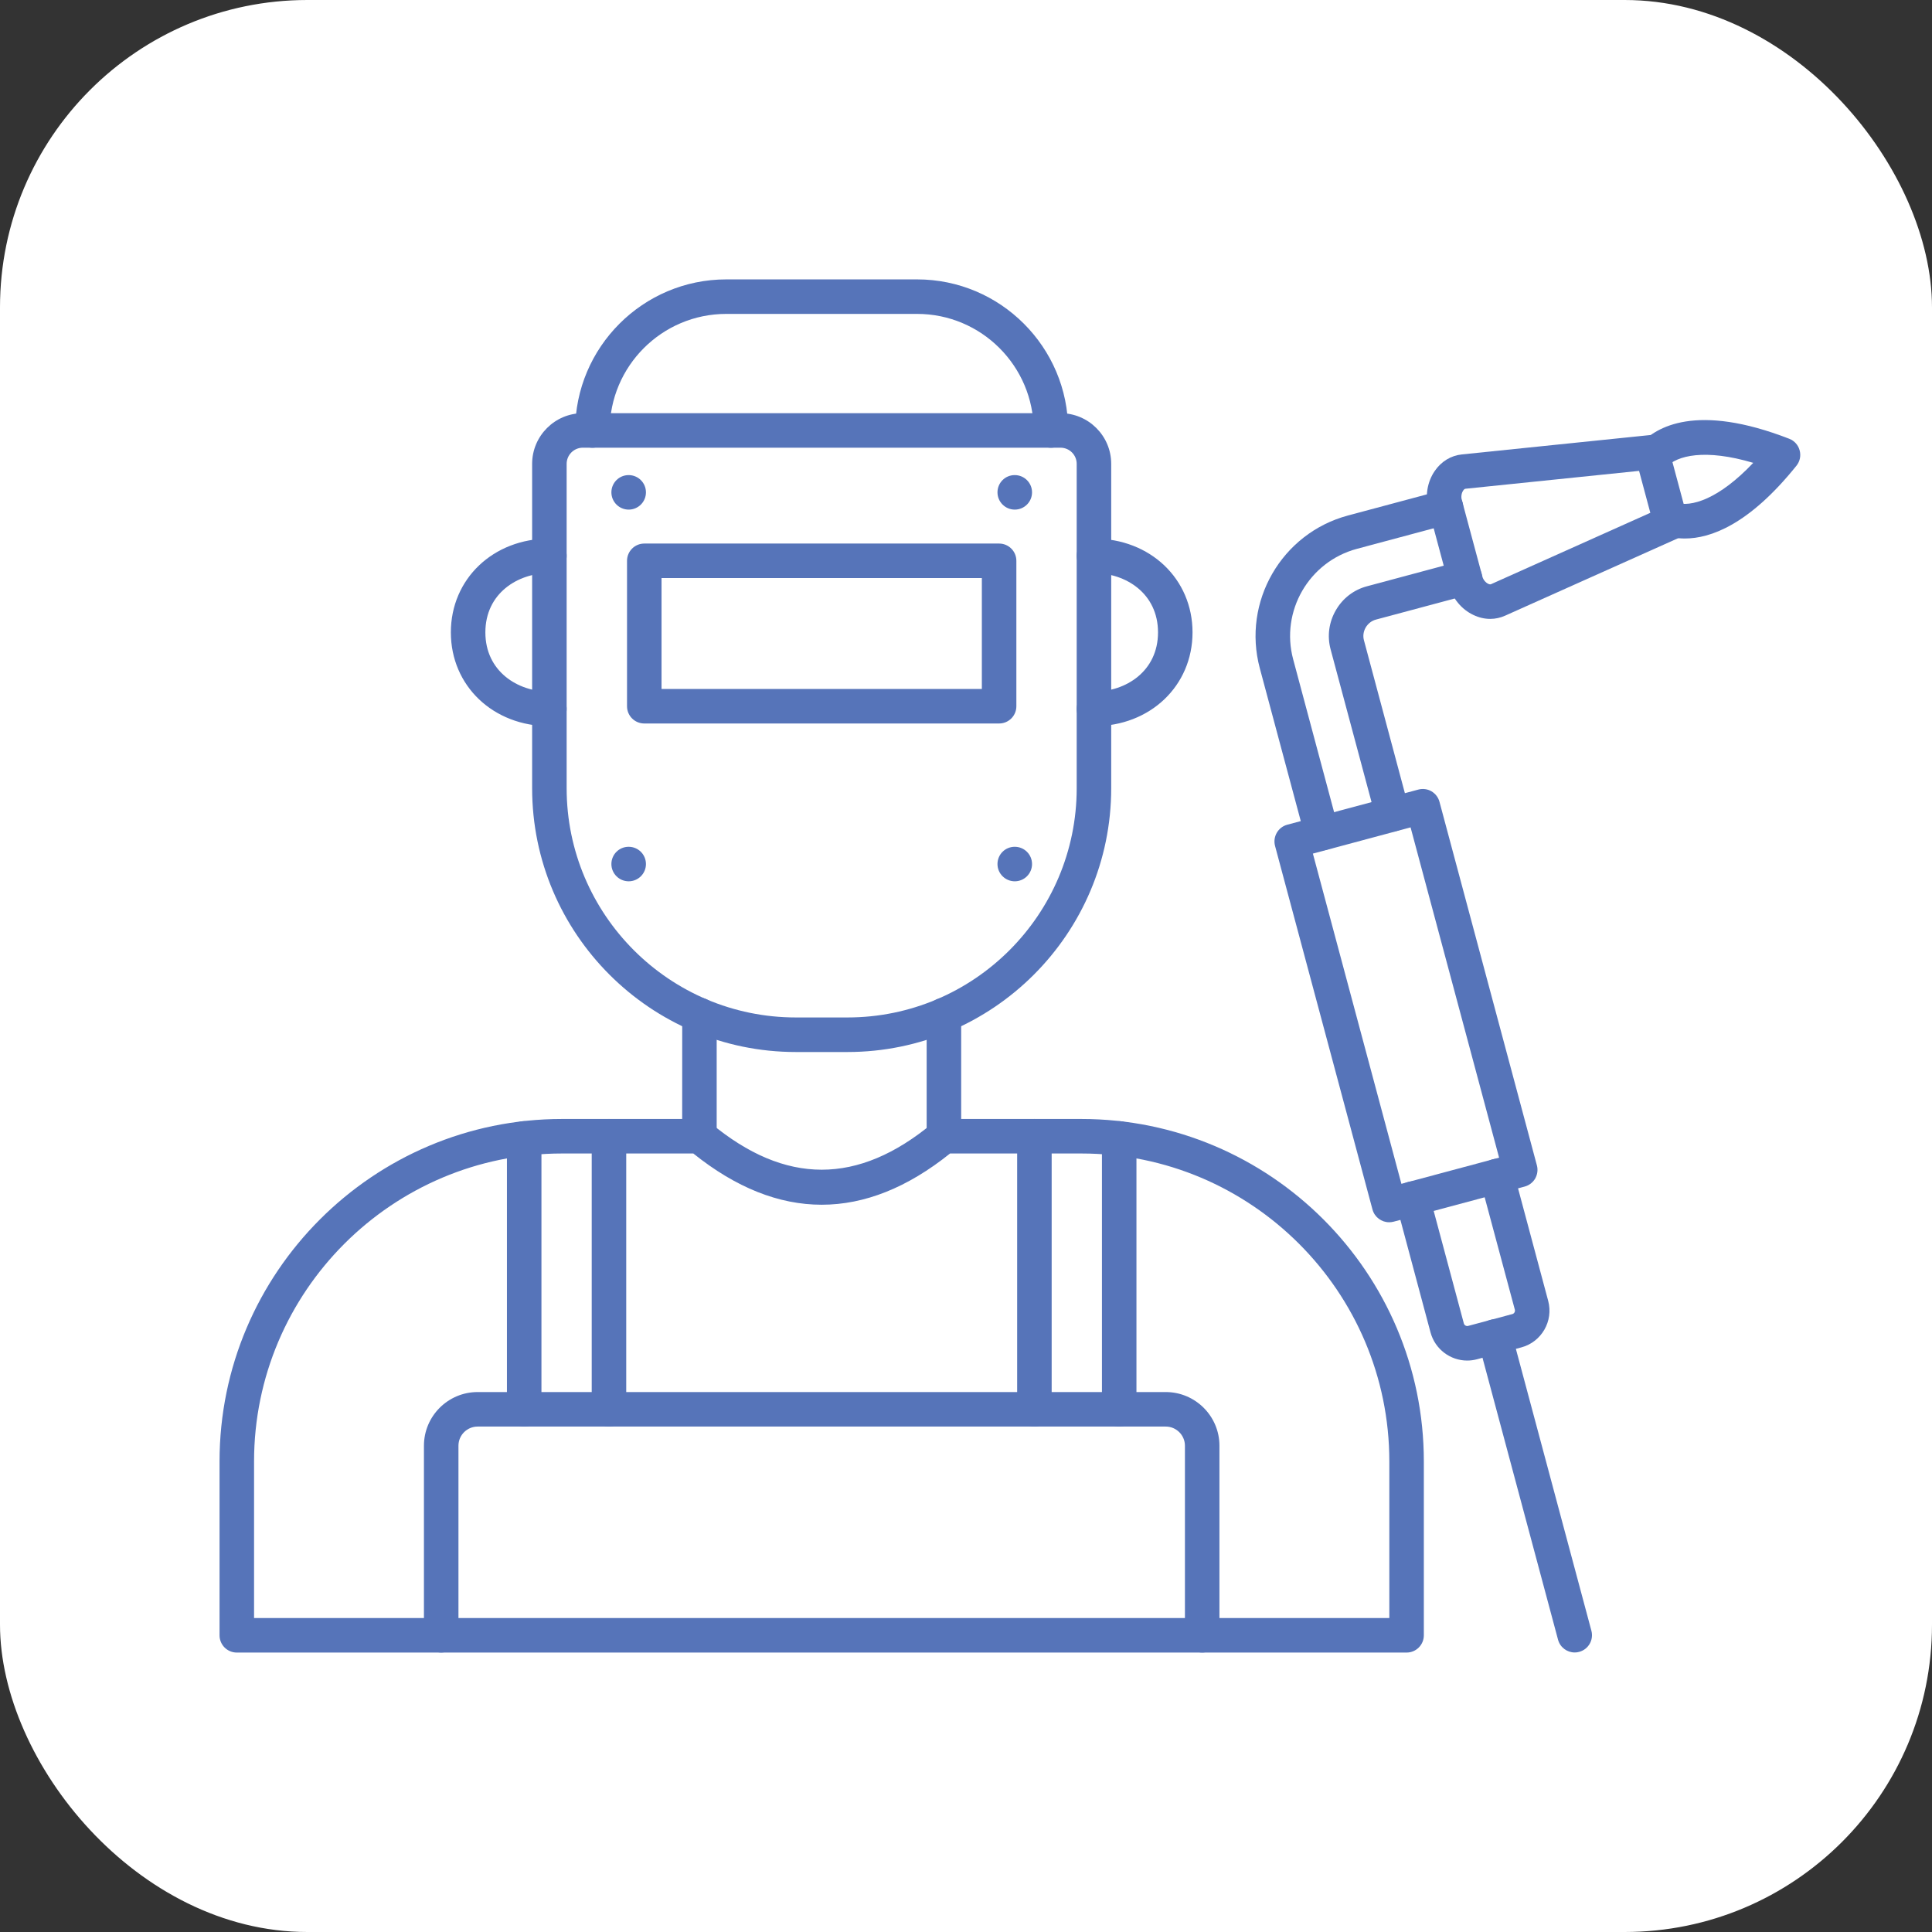 <svg width="44" height="44" viewBox="0 0 44 44" fill="none" xmlns="http://www.w3.org/2000/svg">
<rect x="0" y="0" width="44" height="44" fill="#333333" stroke="none"/>
<rect width="44" height="44" rx="7" fill="white"/>
<g clip-path="url(#clip0_735_150)">
<path fill-rule="evenodd" clip-rule="evenodd" d="M29.9 19.44L31.916 26.961L34.141 26.365L32.125 18.843L29.9 19.44ZM31.637 27.836C31.463 27.836 31.305 27.721 31.257 27.544L29.038 19.264C28.983 19.054 29.107 18.839 29.317 18.782L32.302 17.982C32.403 17.955 32.51 17.969 32.6 18.021C32.69 18.074 32.756 18.159 32.783 18.26L35.002 26.541C35.029 26.642 35.014 26.749 34.963 26.84C34.91 26.93 34.825 26.996 34.724 27.023L31.739 27.823C31.705 27.832 31.671 27.836 31.637 27.836Z" fill="#5674B9"/>
<path fill-rule="evenodd" clip-rule="evenodd" d="M31.717 18.935C31.543 18.935 31.384 18.819 31.337 18.644L30.303 14.786C30.223 14.486 30.265 14.171 30.422 13.899C30.579 13.626 30.831 13.432 31.132 13.352L33.26 12.781C33.469 12.726 33.686 12.85 33.741 13.059C33.798 13.269 33.673 13.485 33.464 13.541L31.335 14.111C31.238 14.137 31.155 14.202 31.102 14.292C31.051 14.382 31.036 14.485 31.063 14.582L32.096 18.44C32.153 18.65 32.029 18.865 31.819 18.922C31.785 18.931 31.75 18.935 31.717 18.935ZM30.105 19.367C29.931 19.367 29.772 19.252 29.725 19.076L28.691 15.218C28.286 13.706 29.187 12.145 30.7 11.74L32.828 11.17C33.038 11.113 33.253 11.238 33.31 11.447C33.366 11.657 33.241 11.872 33.032 11.929L30.904 12.499C29.809 12.792 29.158 13.921 29.451 15.015L30.484 18.873C30.541 19.082 30.416 19.297 30.207 19.354C30.172 19.363 30.138 19.367 30.105 19.367Z" fill="#5674B9"/>
<path fill-rule="evenodd" clip-rule="evenodd" d="M33.375 11.131C33.358 11.133 33.34 11.146 33.324 11.171C33.286 11.225 33.272 11.309 33.289 11.375L33.762 13.136C33.779 13.201 33.833 13.267 33.893 13.296C33.92 13.309 33.942 13.311 33.958 13.304L37.585 11.679L37.329 10.724L33.375 11.131ZM33.939 14.095C33.81 14.095 33.68 14.065 33.555 14.005C33.286 13.878 33.08 13.629 33.002 13.339L32.53 11.579C32.453 11.289 32.507 10.97 32.676 10.725C32.825 10.508 33.045 10.374 33.295 10.349L37.582 9.908C37.775 9.888 37.951 10.011 38.001 10.197L38.431 11.8C38.481 11.986 38.388 12.181 38.212 12.26L34.279 14.021C34.17 14.07 34.055 14.095 33.939 14.095Z" fill="#5674B9"/>
<path fill-rule="evenodd" clip-rule="evenodd" d="M33.415 30.986C33.033 30.986 32.682 30.73 32.579 30.344L31.791 27.4C31.734 27.19 31.858 26.975 32.068 26.919C32.278 26.863 32.493 26.987 32.549 27.197L33.338 30.14C33.349 30.182 33.394 30.208 33.435 30.197L34.443 29.927C34.485 29.916 34.51 29.871 34.5 29.829L33.71 26.886C33.655 26.676 33.779 26.461 33.989 26.404C34.198 26.348 34.414 26.472 34.47 26.682L35.259 29.626C35.382 30.087 35.108 30.563 34.647 30.686L33.639 30.956C33.565 30.976 33.489 30.986 33.415 30.986Z" fill="#5674B9"/>
<path fill-rule="evenodd" clip-rule="evenodd" d="M35.863 37.634C35.689 37.634 35.53 37.518 35.483 37.342L33.661 30.542C33.605 30.332 33.73 30.117 33.939 30.06C34.149 30.005 34.364 30.129 34.421 30.338L36.243 37.139C36.299 37.349 36.175 37.564 35.965 37.62C35.931 37.63 35.896 37.634 35.863 37.634Z" fill="#5674B9"/>
<path fill-rule="evenodd" clip-rule="evenodd" d="M38.371 12.264C38.186 12.264 38.031 12.233 37.907 12.193C37.701 12.125 37.588 11.903 37.655 11.697C37.722 11.491 37.944 11.377 38.15 11.445C38.51 11.562 39.146 11.368 39.929 10.541C38.837 10.217 38.19 10.367 37.937 10.648C37.792 10.809 37.543 10.822 37.382 10.676C37.22 10.531 37.207 10.283 37.352 10.122C37.713 9.721 38.635 9.171 40.75 9.993C40.866 10.038 40.955 10.137 40.986 10.258C41.019 10.378 40.992 10.508 40.914 10.605C39.834 11.95 38.956 12.264 38.371 12.264Z" fill="#5674B9"/>
<path fill-rule="evenodd" clip-rule="evenodd" d="M15.929 26.268C15.712 26.268 15.536 26.093 15.536 25.876L15.537 23.116C15.537 22.899 15.712 22.723 15.929 22.723C16.146 22.723 16.322 22.899 16.322 23.116L16.322 25.876C16.322 26.093 16.146 26.268 15.929 26.268Z" fill="#5674B9"/>
<path fill-rule="evenodd" clip-rule="evenodd" d="M21.497 26.268C21.28 26.268 21.104 26.093 21.104 25.876L21.104 23.116C21.104 22.899 21.28 22.723 21.497 22.723C21.714 22.723 21.89 22.899 21.89 23.116V25.876C21.89 26.093 21.714 26.268 21.497 26.268Z" fill="#5674B9"/>
<path fill-rule="evenodd" clip-rule="evenodd" d="M27.379 37.635C27.162 37.635 26.986 37.459 26.986 37.242V32.925C26.986 32.685 26.789 32.489 26.549 32.489H10.878C10.637 32.489 10.441 32.685 10.441 32.925V37.242C10.441 37.459 10.265 37.635 10.047 37.635C9.831 37.635 9.655 37.459 9.655 37.242L9.655 32.925C9.655 32.252 10.203 31.703 10.878 31.703H26.549C27.223 31.703 27.772 32.252 27.772 32.925L27.772 37.242C27.772 37.459 27.596 37.635 27.379 37.635Z" fill="#5674B9"/>
<path fill-rule="evenodd" clip-rule="evenodd" d="M5.786 36.85H31.641V33.283C31.641 29.416 28.495 26.27 24.628 26.27H21.637C19.697 27.826 17.73 27.826 15.79 26.27H12.799C8.932 26.27 5.786 29.416 5.786 33.283L5.786 36.85ZM32.034 37.636H5.393C5.176 37.636 5 37.46 5 37.243L5 33.283C5 28.983 8.499 25.484 12.799 25.484H15.93C16.021 25.484 16.11 25.516 16.181 25.575C17.885 26.994 19.542 26.994 21.246 25.575C21.316 25.516 21.405 25.484 21.497 25.484H24.628C28.928 25.484 32.427 28.983 32.427 33.283V37.243C32.427 37.46 32.251 37.636 32.034 37.636Z" fill="#5674B9"/>
<path fill-rule="evenodd" clip-rule="evenodd" d="M11.938 32.49C11.72 32.49 11.545 32.314 11.545 32.097L11.545 25.927C11.545 25.71 11.72 25.534 11.938 25.534C12.155 25.534 12.331 25.71 12.331 25.927L12.331 32.097C12.331 32.314 12.155 32.49 11.938 32.49ZM13.87 32.49C13.652 32.49 13.476 32.314 13.476 32.097V25.877C13.476 25.66 13.652 25.484 13.869 25.484C14.086 25.484 14.262 25.66 14.262 25.877L14.262 32.097C14.262 32.314 14.086 32.49 13.87 32.49Z" fill="#5674B9"/>
<path fill-rule="evenodd" clip-rule="evenodd" d="M23.558 32.49C23.34 32.49 23.165 32.314 23.165 32.097V25.877C23.165 25.66 23.34 25.484 23.558 25.484C23.775 25.484 23.951 25.66 23.951 25.877L23.951 32.097C23.951 32.314 23.774 32.49 23.558 32.49ZM25.489 32.49C25.271 32.49 25.096 32.314 25.096 32.097V25.927C25.096 25.71 25.271 25.534 25.489 25.534C25.706 25.534 25.882 25.71 25.882 25.927L25.882 32.097C25.882 32.314 25.706 32.49 25.489 32.49Z" fill="#5674B9"/>
<path fill-rule="evenodd" clip-rule="evenodd" d="M15.066 15.691H22.361V13.165H15.066V15.691ZM22.754 16.477H14.673C14.456 16.477 14.28 16.302 14.28 16.084L14.28 12.772C14.28 12.555 14.456 12.379 14.673 12.379H22.754C22.971 12.379 23.147 12.555 23.147 12.772L23.147 16.084C23.147 16.302 22.971 16.477 22.754 16.477Z" fill="#5674B9"/>
<path fill-rule="evenodd" clip-rule="evenodd" d="M24.915 16.538C24.698 16.538 24.521 16.362 24.521 16.145C24.522 15.928 24.698 15.752 24.915 15.752C25.639 15.752 26.373 15.288 26.373 14.402C26.373 13.515 25.639 13.052 24.915 13.052C24.698 13.052 24.521 12.876 24.521 12.659C24.522 12.442 24.698 12.266 24.915 12.266C26.194 12.266 27.159 13.184 27.159 14.402C27.159 15.62 26.194 16.538 24.915 16.538Z" fill="#5674B9"/>
<path fill-rule="evenodd" clip-rule="evenodd" d="M12.512 16.538C11.232 16.538 10.268 15.62 10.268 14.402C10.268 13.184 11.232 12.266 12.512 12.266C12.729 12.266 12.905 12.442 12.905 12.659C12.905 12.876 12.729 13.052 12.512 13.052C11.787 13.052 11.054 13.515 11.054 14.402C11.054 15.288 11.787 15.752 12.512 15.752C12.729 15.752 12.905 15.928 12.905 16.145C12.905 16.362 12.729 16.538 12.512 16.538Z" fill="#5674B9"/>
<path fill-rule="evenodd" clip-rule="evenodd" d="M23.935 10.197C23.717 10.197 23.541 10.021 23.541 9.804C23.541 8.34 22.351 7.149 20.887 7.149H16.54C15.075 7.149 13.885 8.34 13.885 9.804C13.885 10.021 13.709 10.197 13.492 10.197C13.275 10.197 13.099 10.021 13.099 9.804C13.099 7.907 14.643 6.363 16.54 6.363H20.887C22.784 6.363 24.327 7.907 24.327 9.804C24.328 10.021 24.152 10.197 23.935 10.197Z" fill="#5674B9"/>
<path fill-rule="evenodd" clip-rule="evenodd" d="M23.111 11.606C22.894 11.606 22.717 11.43 22.717 11.213C22.717 10.996 22.891 10.82 23.109 10.82H23.111C23.328 10.82 23.504 10.996 23.504 11.213C23.504 11.43 23.328 11.606 23.111 11.606Z" fill="#5674B9"/>
<path fill-rule="evenodd" clip-rule="evenodd" d="M14.318 11.606C14.101 11.606 13.924 11.43 13.924 11.213C13.924 10.996 14.099 10.82 14.316 10.82H14.318C14.535 10.82 14.711 10.996 14.711 11.213C14.711 11.43 14.535 11.606 14.318 11.606Z" fill="#5674B9"/>
<path fill-rule="evenodd" clip-rule="evenodd" d="M13.273 10.196C13.07 10.196 12.905 10.361 12.905 10.564L12.905 17.951C12.905 20.83 15.247 23.172 18.126 23.172H19.3C22.179 23.172 24.521 20.83 24.521 17.951L24.521 10.564C24.521 10.361 24.356 10.196 24.153 10.196L13.273 10.196ZM19.3 23.959H18.126C14.814 23.959 12.119 21.263 12.119 17.951V10.564C12.119 9.928 12.637 9.41 13.273 9.41H24.153C24.79 9.41 25.307 9.928 25.307 10.564L25.307 17.951C25.307 21.263 22.613 23.959 19.3 23.959Z" fill="#5674B9"/>
<path fill-rule="evenodd" clip-rule="evenodd" d="M23.111 20.071C22.894 20.071 22.717 19.895 22.717 19.678C22.717 19.461 22.891 19.285 23.109 19.285H23.111C23.328 19.285 23.504 19.461 23.504 19.678C23.504 19.895 23.328 20.071 23.111 20.071Z" fill="#5674B9"/>
<path fill-rule="evenodd" clip-rule="evenodd" d="M14.318 20.071C14.101 20.071 13.924 19.895 13.924 19.678C13.924 19.461 14.099 19.285 14.316 19.285H14.318C14.535 19.285 14.711 19.461 14.711 19.678C14.711 19.895 14.535 20.071 14.318 20.071Z" fill="#5674B9"/>
</g>
<defs>
<clipPath id="clip0_735_150">
<rect width="36" height="36" fill="white" transform="translate(5 4)"/>
</clipPath>
</defs>
</svg>
